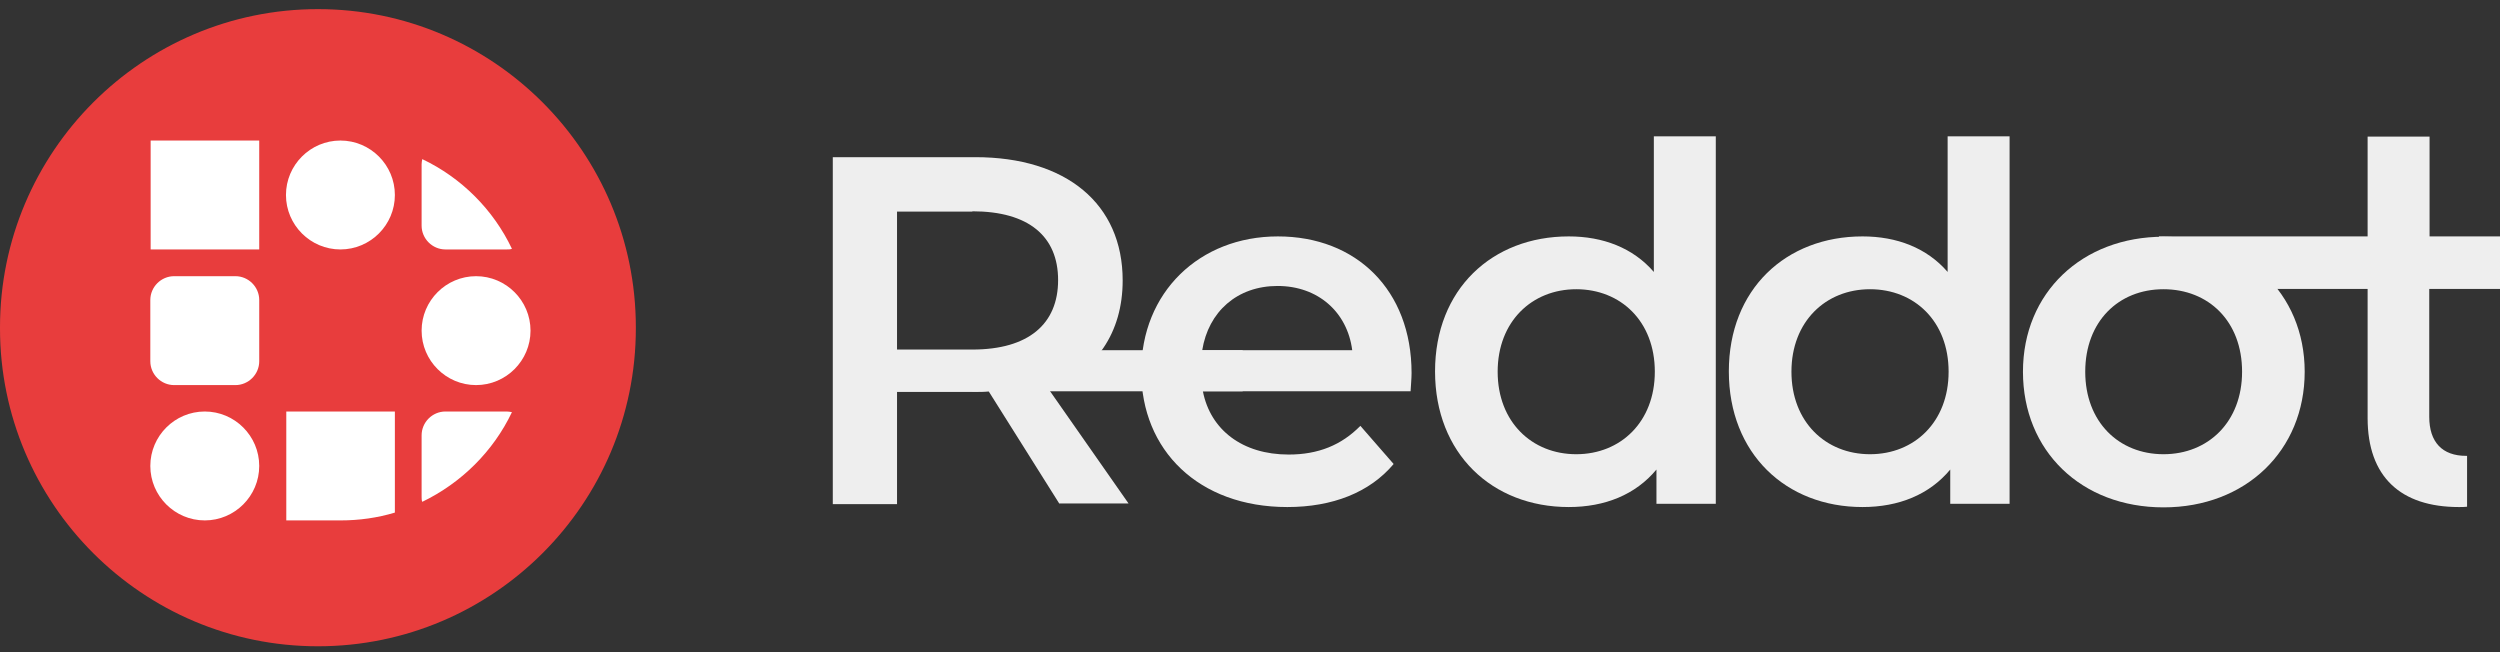 <?xml version="1.0" encoding="UTF-8"?>
<svg id="Calque_1" data-name="Calque 1" xmlns="http://www.w3.org/2000/svg" xmlns:xlink="http://www.w3.org/1999/xlink" viewBox="0 0 76.67 20">
  <rect x="0" y="0" width="76.67" height="20" fill="#333333" stroke="none"/>
  <defs>
    <style>
      .cls-1 {
        fill: none;
      }

      .cls-2 {
        fill: #fff;
      }

      .cls-3 {
        fill: #e83d3d;
      }

      .cls-4 {
        clip-path: url(#clippath);
      }

      .cls-5 {
        fill: #eee;
      }
    </style>
    <clipPath id="clippath">
      <rect class="cls-1" width="138.33" height="20"/>
    </clipPath>
  </defs>
  <g class="cls-4">
    <path class="cls-3" d="M9.75.28C4.37.28,0,4.66,0,10.04v.03c0,5.38,4.37,9.75,9.75,9.75s9.75-4.37,9.75-9.75v-.03C19.5,4.66,15.13.28,9.75.28Z"/>
  </g>
  <g>
    <path class="cls-5" d="M32.49,15.45l-2.17-3.45c-.14.02-.27.02-.41.02h-2.4v3.44h-1.97V4.82h4.37c2.79,0,4.52,1.43,4.52,3.78,0,1.61-.82,2.79-2.26,3.35l2.44,3.49h-2.12ZM29.82,6.49h-2.31v4.23h2.31c1.73,0,2.63-.79,2.63-2.13s-.9-2.11-2.63-2.11Z"/>
    <path class="cls-5" d="M43.25,12h-6.36c.23,1.18,1.21,1.94,2.63,1.94.91,0,1.62-.29,2.2-.88l1.02,1.17c-.73.87-1.87,1.32-3.26,1.32-2.72,0-4.48-1.74-4.48-4.16s1.78-4.14,4.19-4.14,4.1,1.65,4.1,4.19c0,.15-.02.38-.03.56ZM36.87,10.74h4.6c-.15-1.17-1.05-1.97-2.29-1.97s-2.12.79-2.31,1.97Z"/>
    <path class="cls-5" d="M52.62,4.19v11.26h-1.82v-1.05c-.64.77-1.58,1.15-2.69,1.15-2.35,0-4.1-1.64-4.1-4.16s1.75-4.14,4.1-4.14c1.05,0,1.97.35,2.61,1.09v-4.16h1.9ZM50.75,11.4c0-1.55-1.05-2.53-2.41-2.53s-2.41.99-2.41,2.53,1.05,2.53,2.41,2.53,2.41-.99,2.41-2.53Z"/>
    <path class="cls-5" d="M61.63,4.19v11.26h-1.82v-1.05c-.64.77-1.58,1.15-2.69,1.15-2.35,0-4.1-1.64-4.1-4.16s1.75-4.14,4.1-4.14c1.05,0,1.97.35,2.61,1.09v-4.16h1.9ZM59.76,11.4c0-1.55-1.05-2.53-2.41-2.53s-2.41.99-2.41,2.53,1.05,2.53,2.41,2.53,2.41-.99,2.41-2.53Z"/>
    <path class="cls-5" d="M62.04,11.4c0-2.43,1.82-4.14,4.31-4.14s4.33,1.72,4.33,4.14-1.81,4.16-4.33,4.16-4.31-1.73-4.31-4.16ZM68.76,11.4c0-1.55-1.03-2.53-2.41-2.53s-2.4.99-2.4,2.53,1.03,2.53,2.4,2.53,2.41-.99,2.41-2.53Z"/>
    <path class="cls-5" d="M76.67,8.86v-1.61h-2.16v-3.06h-1.9v3.06h-6.4v1.61h6.4v3.96c0,1.8,1.01,2.73,2.8,2.73.09,0,.16,0,.25-.01v-1.56h-.03c-.73,0-1.13-.42-1.13-1.2v-3.92h2.16Z"/>
    <rect class="cls-5" x="29.81" y="10.74" width="8.3" height="1.26"/>
  </g>
  <g>
    <path class="cls-2" d="M13.66,12.62c-.4,0-.73.33-.73.73v1.88c0,.06,0,.11.02.16,1.2-.58,2.18-1.55,2.75-2.75-.05-.01-.11-.02-.16-.02h-1.88Z"/>
    <path class="cls-2" d="M6.28,12.62c-.92,0-1.67.75-1.67,1.67h0c0,.92.75,1.67,1.67,1.67s1.67-.75,1.67-1.67h0c0-.92-.75-1.67-1.67-1.67Z"/>
    <path class="cls-2" d="M14.6,8.47c-.92,0-1.67.75-1.67,1.67h0c0,.92.75,1.67,1.67,1.67s1.67-.75,1.67-1.67h0c0-.92-.75-1.67-1.67-1.67Z"/>
    <path class="cls-2" d="M8.77,15.96h1.67c.58,0,1.14-.08,1.67-.24v-3.1h-3.33v3.34Z"/>
    <path class="cls-2" d="M7.22,8.47h-1.88c-.4,0-.73.33-.73.73v1.88c0,.4.33.73.73.73h1.88c.4,0,.73-.33.73-.73v-1.88c0-.4-.33-.73-.73-.73Z"/>
    <path class="cls-2" d="M13.66,7.65h1.88c.06,0,.11,0,.16-.02-.57-1.2-1.55-2.18-2.75-2.75-.01.05-.02.11-.02.16v1.88c0,.4.33.73.73.73h0Z"/>
    <path class="cls-2" d="M10.44,7.65c.92,0,1.67-.75,1.67-1.67h0c0-.92-.75-1.67-1.67-1.67s-1.67.75-1.67,1.67h0c0,.92.75,1.67,1.67,1.67Z"/>
    <path class="cls-2" d="M7.95,4.31h-3.33v3.34h3.33v-3.34Z"/>
  </g>
</svg>